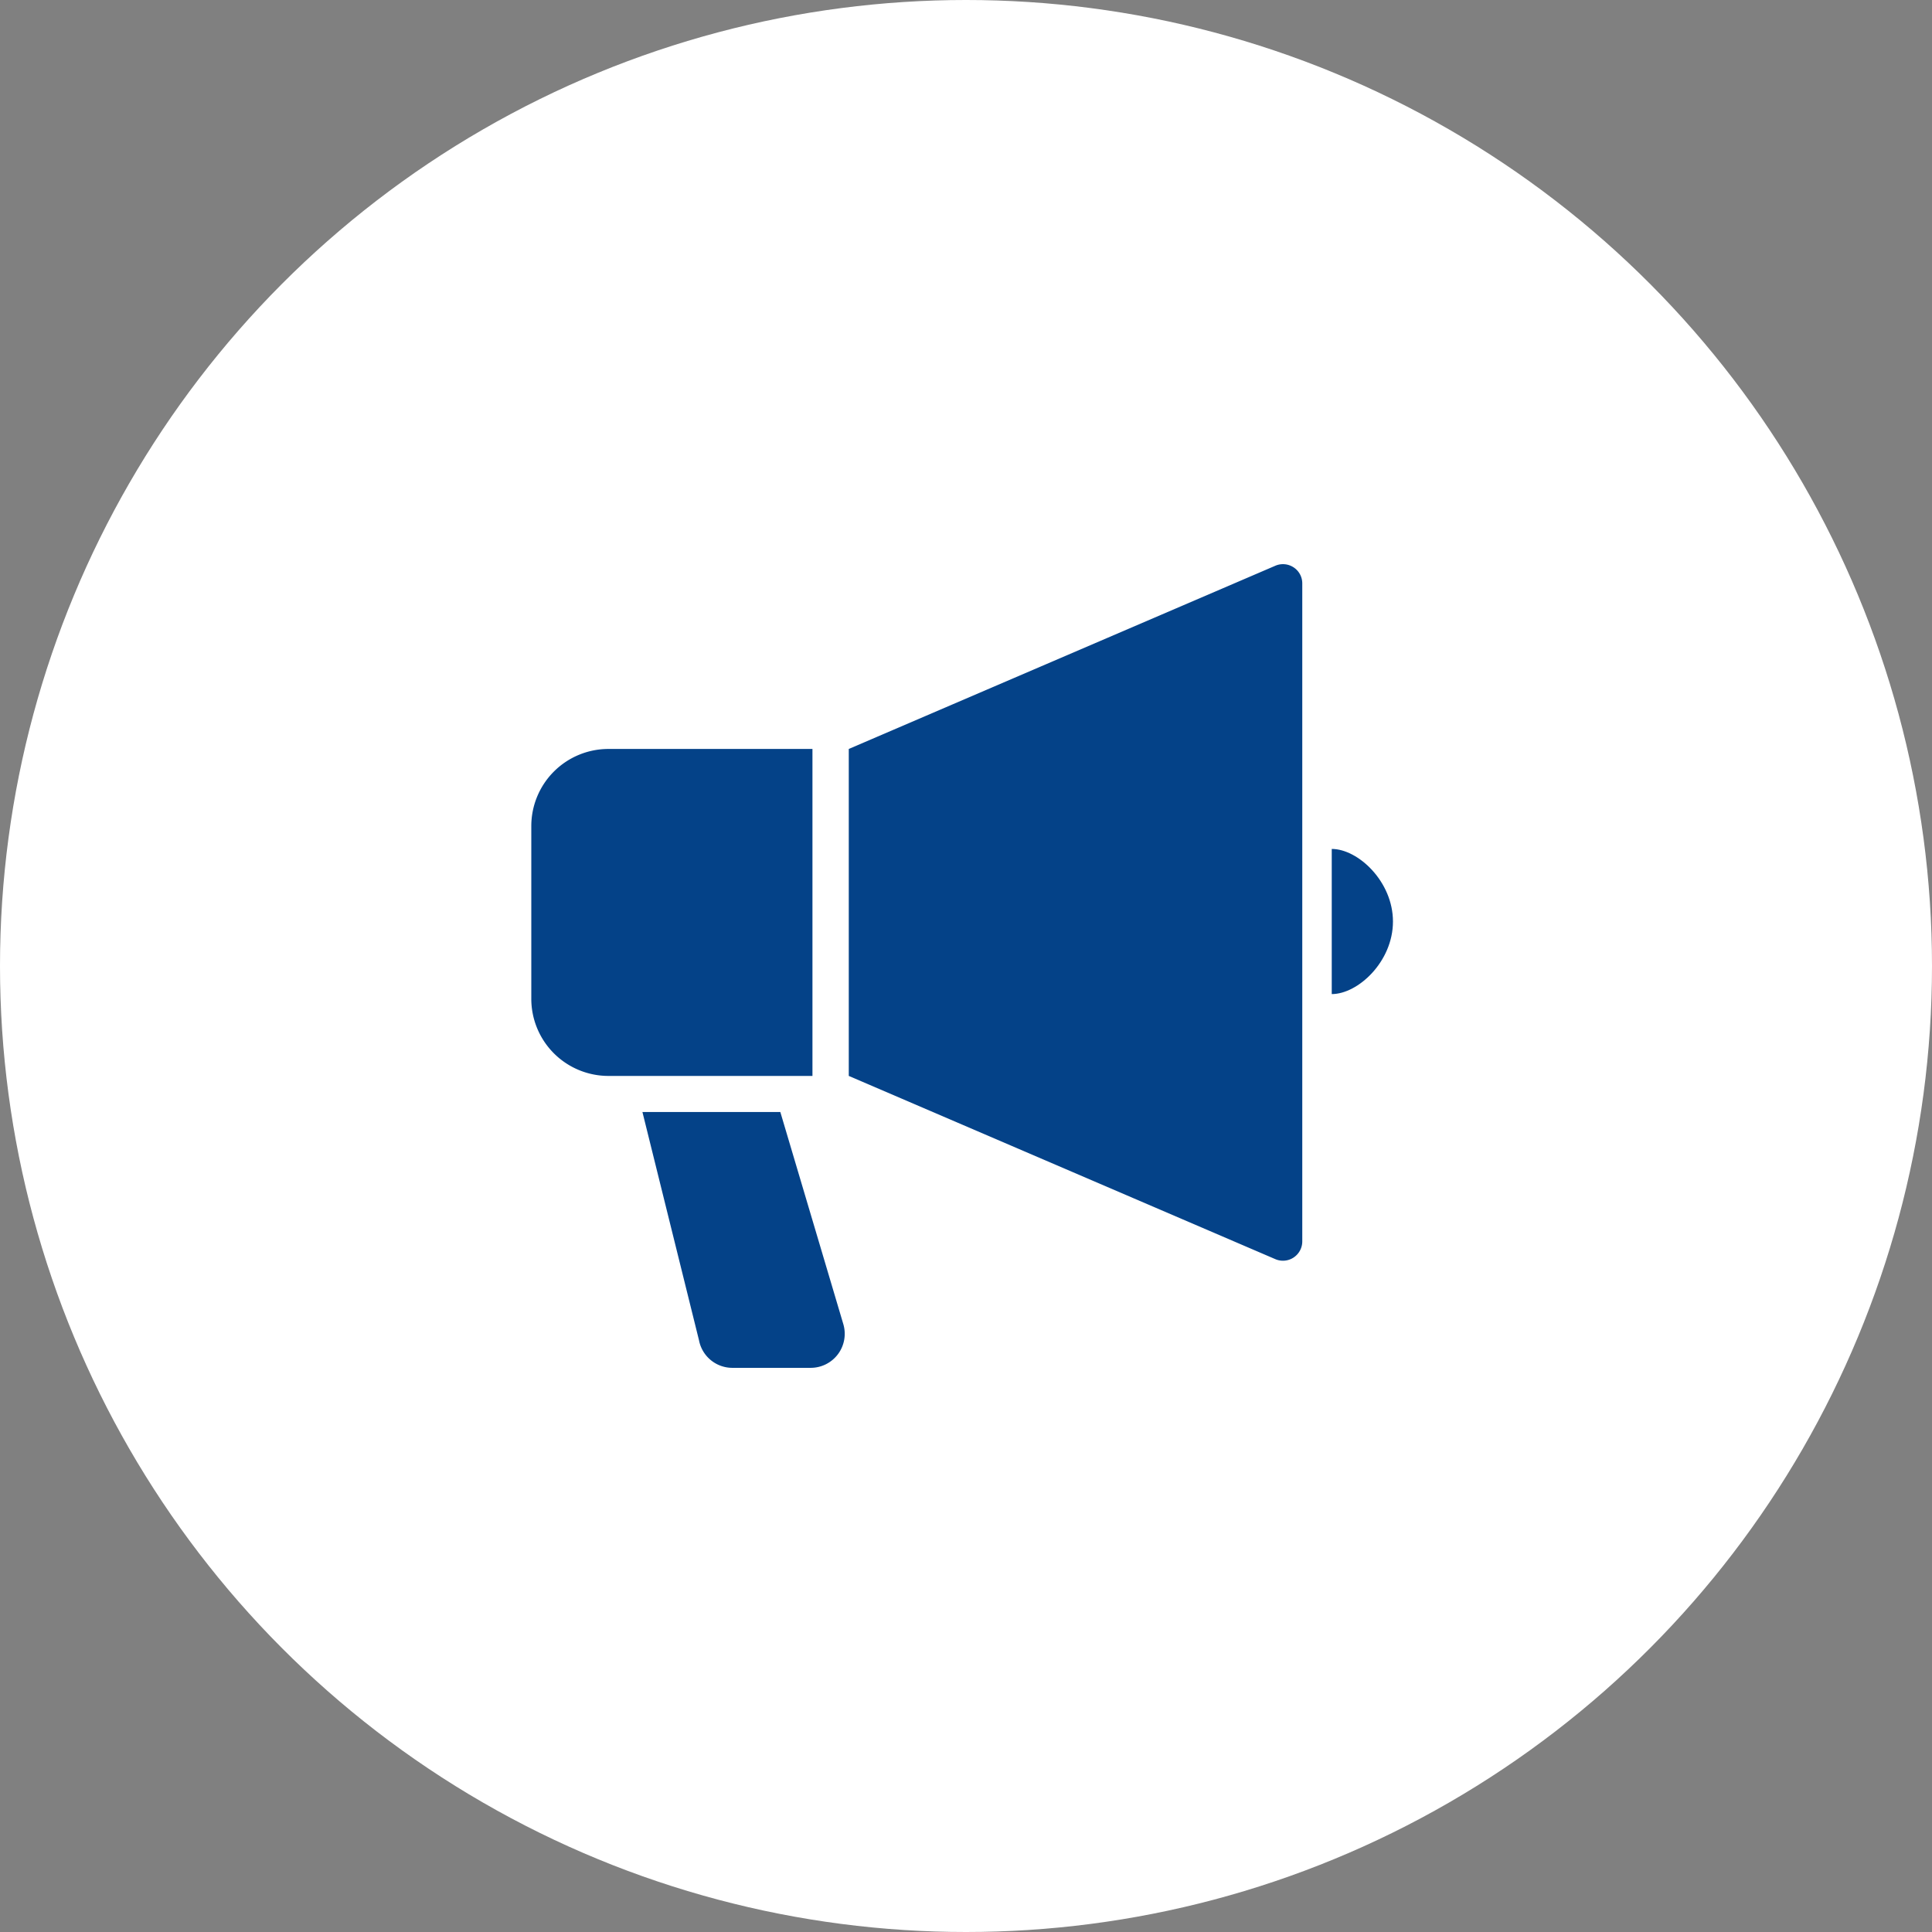 <svg xmlns="http://www.w3.org/2000/svg" width="200" height="200" viewBox="0 0 200 200">
  <rect x="0" y="0" width="200" height="200" fill="#808080" stroke="none"/>
  <g id="组_857" data-name="组 857" transform="translate(-600 -7768.283)">
    <circle id="椭圆_89" data-name="椭圆 89" cx="100" cy="100" r="100" transform="translate(600 7768.283)" fill="#fff"/>
    <g id="拡声器のアイコンその5" transform="translate(655 7809.454)">
      <path id="路径_819" data-name="路径 819" d="M234.673,17.559a2,2,0,0,0-1.884-.166L188.628,36.361l0,33.847,44.164,18.971a2,2,0,0,0,2.782-1.835V19.228A1.982,1.982,0,0,0,234.673,17.559Z" transform="translate(-155.763 0)" fill="#044288"/>
      <path id="路径_820" data-name="路径 820" d="M29.105,127.034H7.987A7.984,7.984,0,0,0,0,135.018l0,17.877a7.986,7.986,0,0,0,7.987,7.987H29.105Z" transform="translate(0 -90.673)" fill="#044288"/>
      <path id="路径_821" data-name="路径 821" d="M475.625,186.44v15.026c2.722,0,6.337-3.365,6.337-7.511S478.347,186.44,475.625,186.44Z" transform="translate(-392.763 -139.729)" fill="#044288"/>
      <path id="路径_822" data-name="路径 822" d="M80.306,342.753H66.031l5.858,23.639a3.514,3.514,0,0,0,3.452,2.845h8.115a3.522,3.522,0,0,0,3.373-4.519Z" transform="translate(-54.527 -268.81)" fill="#044288"/>
    </g>
  </g>
</svg>
